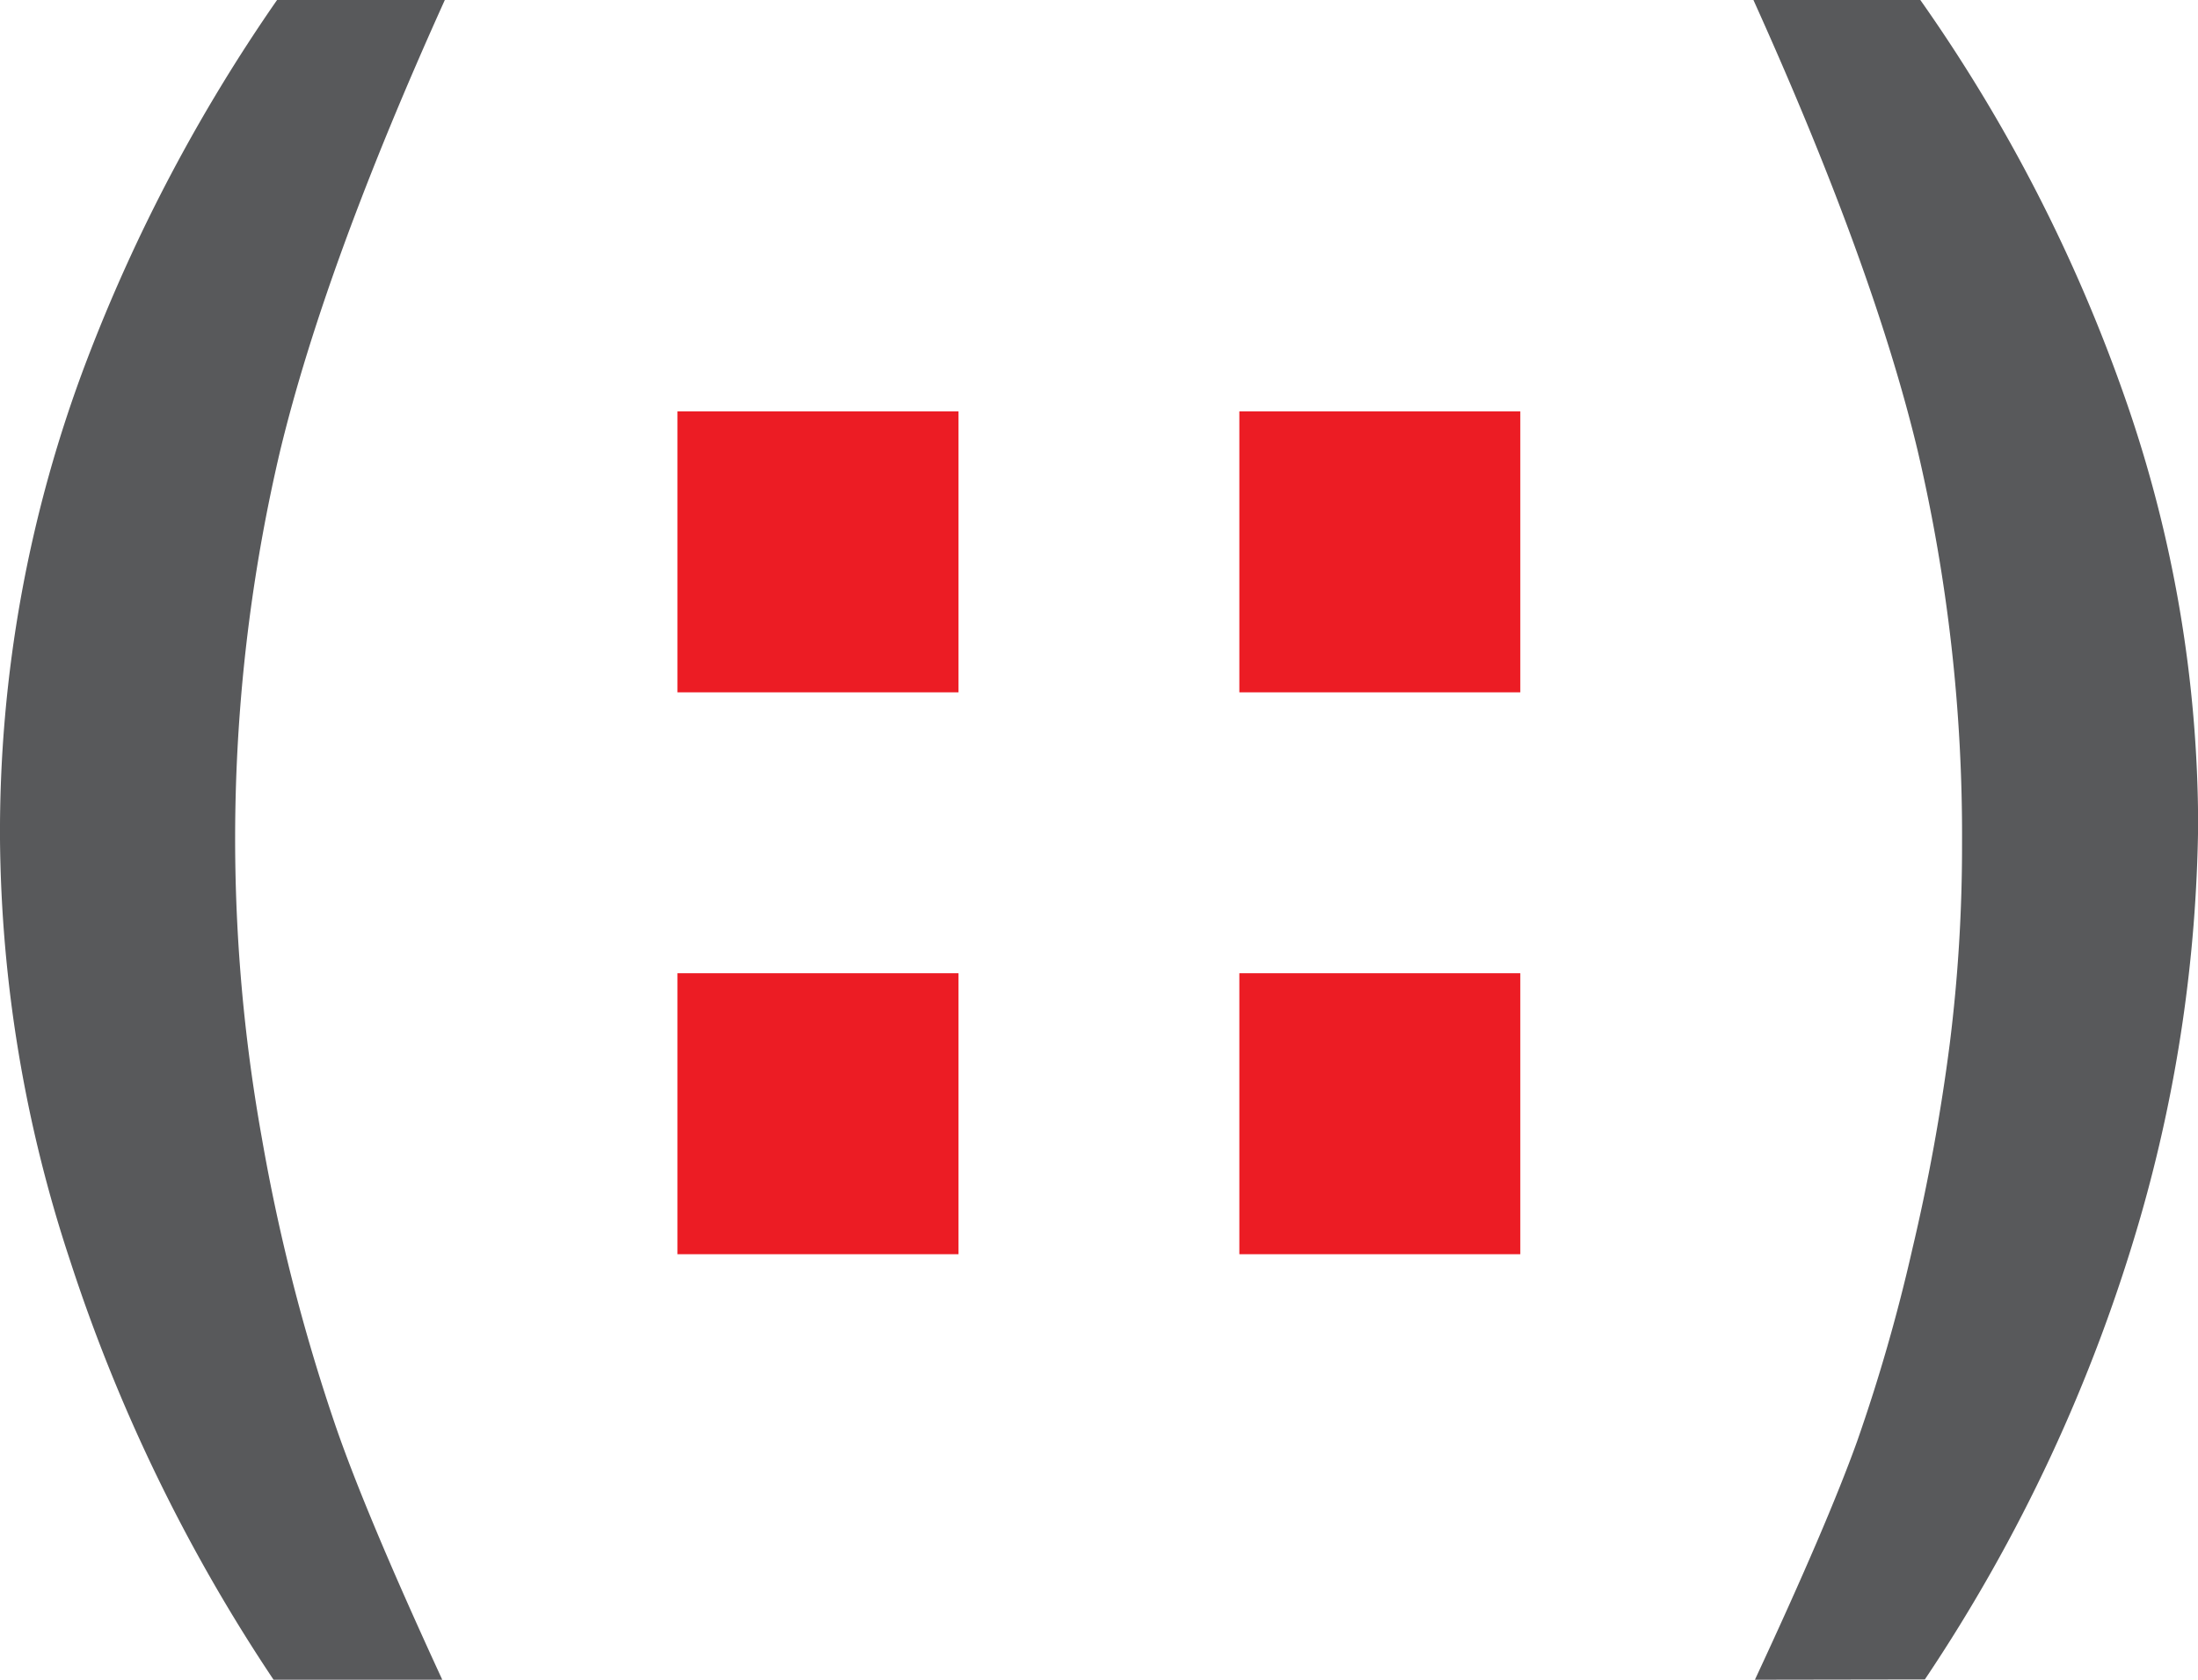 <?xml version="1.0" encoding="UTF-8"?> <svg xmlns="http://www.w3.org/2000/svg" id="Layer_1" data-name="Layer 1" viewBox="0 0 163.11 124.66"><defs><style>.cls-1{fill:#58595b;}.cls-2{fill:#ec1c24;}</style></defs><path class="cls-1" d="M351.2,362.21H338.68a126,126,0,0,1-15.11-31.14,101.89,101.89,0,0,1-5.19-31.25,98.37,98.37,0,0,1,6.42-35.48,124.79,124.79,0,0,1,14.14-26.79h12.45Q342.51,257.2,339.17,271a125.63,125.63,0,0,0-1.36,51,140.45,140.45,0,0,0,5.42,21.22Q345.48,349.81,351.2,362.21Z" transform="translate(-318.38 -237.55)"></path><path class="cls-1" d="M448.61,362.21q5.38-11.55,7.59-17.71a130.38,130.38,0,0,0,4.08-14.2A148.22,148.22,0,0,0,463.07,315a117.91,117.91,0,0,0,.91-14.81,125.18,125.18,0,0,0-3.3-29.22q-3.31-13.78-12.19-33.44h12.38a119.82,119.82,0,0,1,15.21,29.57,96.32,96.32,0,0,1,5.42,31.72,109.92,109.92,0,0,1-4.28,29.05,122.54,122.54,0,0,1-16,34.32Z" transform="translate(-318.38 -237.55)"></path><path class="cls-2" d="M368.65,288.93V268.08h20.86v20.85Zm0,41.7V309.78h20.86v20.85Z" transform="translate(-318.38 -237.55)"></path><path class="cls-2" d="M410.35,288.93V268.08H431.2v20.85Zm0,41.7V309.78H431.2v20.85Z" transform="translate(-318.38 -237.55)"></path></svg> 